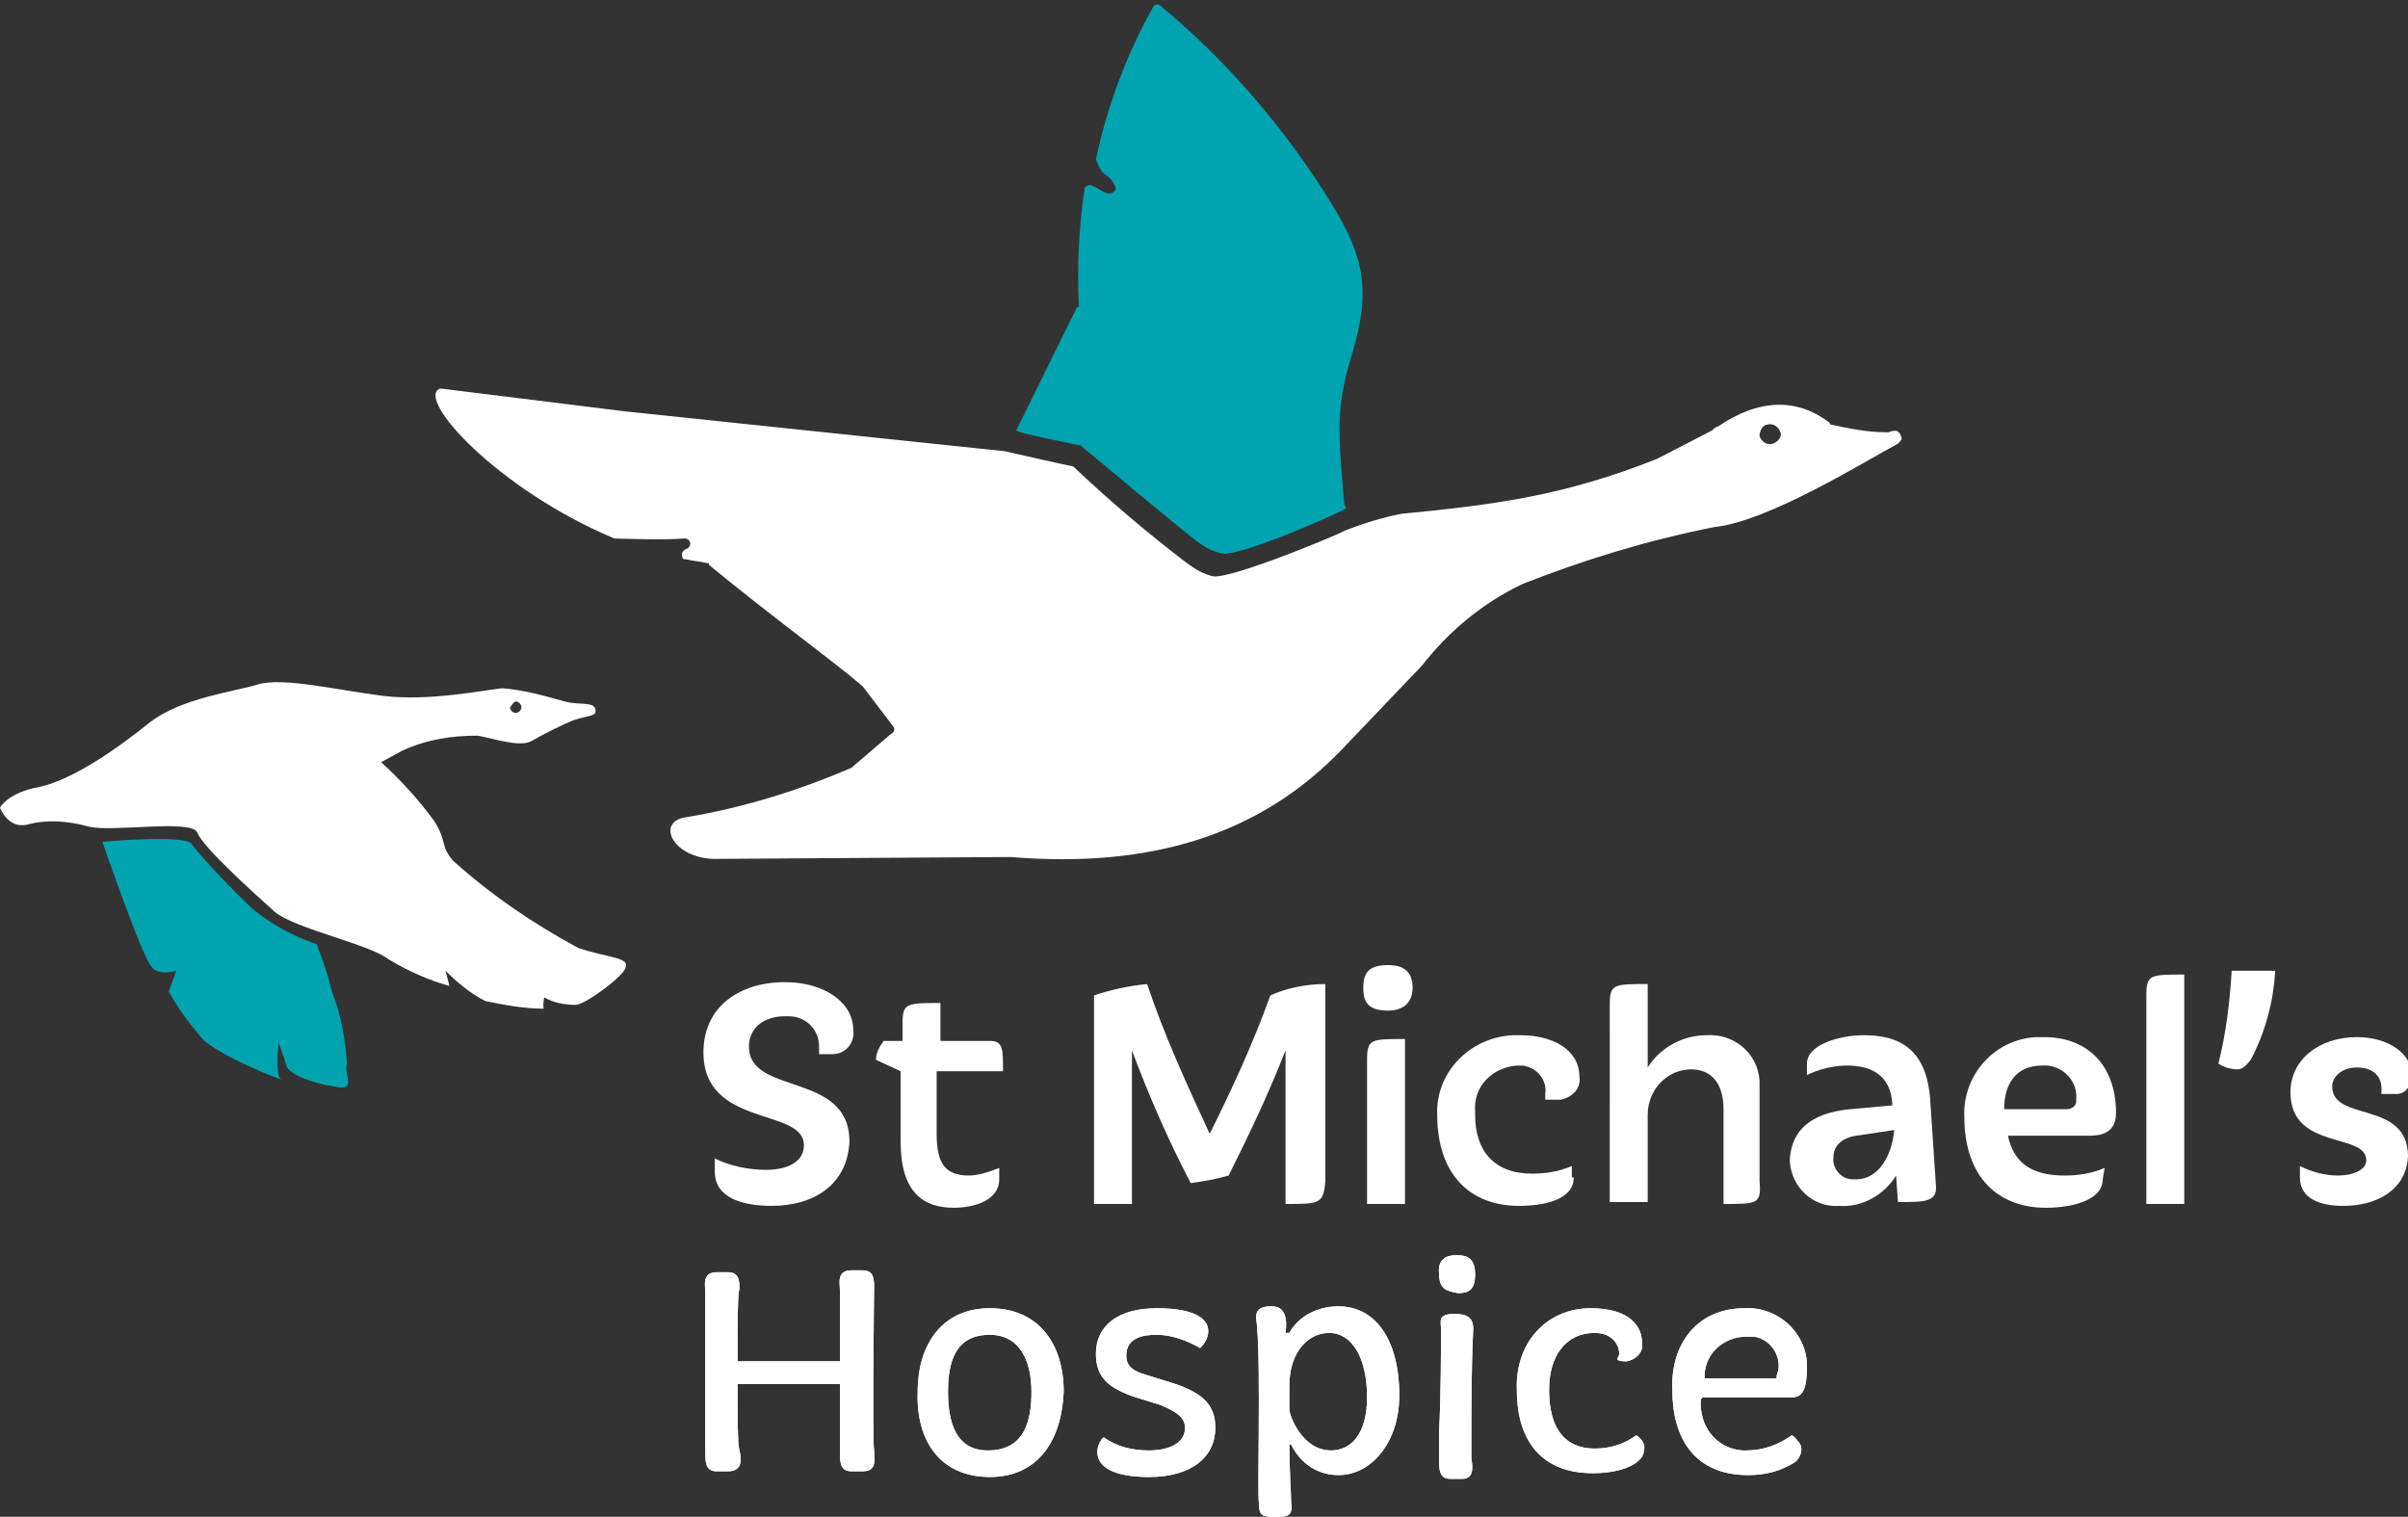<svg id="smh-logo-reversed" xmlns="http://www.w3.org/2000/svg" viewBox="0 0 127 80">
    <rect x="0" y="0" width="127" height="80" fill="#333333" stroke="none"/>
    <style type="text/css">
    .st0 {
        fill: #00A4B1;
    }

    .st1 {
        fill: #FFFFFF;
    }
    </style>
    <path id="Path_30" class="st0" d="M71.3,18.7c1-3.3,0.7-5.1-1.1-8c-2.4-3.9-5.5-7.5-9-10.4c-0.1-0.1-0.3-0.1-0.4,0.1
    c-1.4,2.5-2.4,5.2-3,8c0.4,1.1,0.6,0.6,1,1.4c0.1,0.2,0,0.3-0.2,0.4c-0.1,0-0.2,0-0.2,0c-0.3-0.1-0.5-0.3-0.8-0.4
    c-0.1-0.1-0.3,0-0.4,0.1c0,0,0,0.1,0,0.1c-0.3,2-0.4,4-0.3,6.1c0,0.1,0,0.1-0.1,0.1l-3.2,6.5c-0.1,0.1,3.4,0.8,3.4,0.8
    c0,0,6.1,5.1,6.2,5.1c0.4,0.3,0.8,0.5,1.3,0.6c1.1,0.1,6.5-2.3,6.5-2.4l-0.1-0.2C70.6,23,70.4,21.6,71.3,18.7" />
    <path id="Path_31" class="st0" d="M5.4,44.4c0,0,4.3-0.4,4.7,0.1c0.4,0.6,2.5,2.8,3.3,3.5c1,0.8,2.1,1.4,3.3,1.8
    c0,0,0.6,1.5,0.8,2.5c0.5,1.2,0.7,2.5,0.8,3.8c-0.2,0.6,0.6,1.5-0.7,1.2c-1.3-0.2-2.4-0.7-2.5-1.1S14.7,55,14.7,55s-0.2,1.7,0.1,1.9
    c0.3,0.2-3.5-1.3-4.2-2.2C10,54,9.4,53.2,8.9,52.3l0.4-1.1c0,0-0.9,0.3-1.3-0.2C7.5,50.5,5.4,44.4,5.4,44.4" />
    <path id="Path_32" class="st1" d="M30.5,50c-2.4-1.3-4.6-2.8-6.6-4.6c-0.7-0.8-0.3-1-1-2.1c-0.8-1.1-1.8-2.2-2.8-3.1l1.1-0.6
    c1.3-0.6,2.6-0.8,4-0.8c1,0.2,2.2,0.6,2.8,0.3c0.7-0.4,1.5-0.8,2.2-1.1c0.9-0.3,1.3-0.2,1.2-0.6c-0.1-0.4-0.8-0.2-1.6-0.4
    c-1.1-0.3-2.1-0.6-3.3-0.7c-1,0.1-3.9,0.7-6.3,0.4c-2.4-0.3-5.3-1-6.6-0.6c-1.3,0.4-4,0.7-5.7,2c-1.6,1.3-4,3-5.8,3.4
    c-1.7,0.3-2.1,1.1-2.1,1.1s0.4,1.1,1.4,0.9c1.1-0.3,2.2-0.2,3.3,0.1c1.2,0.3,5.4-0.4,5.7,0.3c0.3,0.8,3.1,3.3,4.1,4.2
    c1.1,0.9,5,1.7,6,2.5c1,0.6,2.1,1.1,3.2,1.4l-0.2-0.8c0.6,0.6,1.3,1.2,2.1,1.6c1,0.2,2,0.4,3.1,0.4c-0.1,0,0-0.6,0-0.6
    c0.5,0.3,1.1,0.4,1.7,0.4c0.6-0.1,2.6-1.6,2.6-2C33.2,50.5,32,50.5,30.5,50 M27.2,37c0.2,0,0.3,0.2,0.3,0.3c0,0.2-0.2,0.3-0.3,0.3
    c-0.2,0-0.3-0.2-0.3-0.3l0,0C27,37.2,27.1,37,27.2,37" />
    <path id="Path_33" class="st1" d="M40.7,63.6c-1.5,0-3-0.4-3-1.8v-0.7c0.8,0.4,1.8,0.6,2.7,0.6c1.1,0,2-0.4,2-1.3
    c0-2-5.3-0.9-5.3-4.9c0-2.4,1.9-3.7,4.3-3.7c2.1,0,3.6,1.1,3.6,2.5c0.1,0.7-0.4,1.3-1.1,1.3c-0.1,0-0.2,0-0.2,0h-0.5v-0.4
    c0-0.9-0.7-1.6-1.6-1.6c-0.1,0-0.2,0-0.2,0c-1.1,0-1.9,0.6-1.9,1.6c0,2.6,5.3,1.3,5.3,5C44.7,62.5,42.9,63.6,40.7,63.6" />
    <path id="Path_34" class="st1" d="M49.4,56.5v3.3c0,1.5,0.4,2.2,1.7,2.2c0.5,0,1.1-0.2,1.6-0.4v0.6c0,1.1-1.3,1.5-2.4,1.5
    c-1.6,0-2.8-0.8-2.8-3.5v-3.7l-1.3-0.6c0-0.4,0.2-0.7,0.4-1h1V54c0-1.1,0.2-1.1,2-1.1v2h2.6c0.7,0,0.7,0.4,0.7,1.6L49.4,56.5z" />
    <path id="Path_35" class="st1" d="M67.8,63.5v-8.1c-0.9,2.3-1.9,4.4-3,6.6c-0.7,0.2-1.3,0.3-2,0.4c-1.2-2.3-2.2-4.6-3.1-7v8.1h-2
    v-11c0.9-0.3,1.8-0.5,2.8-0.6c0.9,2.7,2.1,5.3,3.3,7.9c1.2-2.4,2.3-4.8,3.2-7.3c0.9-0.4,1.9-0.6,2.9-0.6v10.4
    C69.8,63.5,69.6,63.5,67.8,63.5" />
    <path id="Path_36" class="st1" d="M72.1,63.5v-7.6c0-1.1,0.2-1.1,2-1.1v8.7L72.1,63.5z M73.2,53.3c-1,0-1.3-0.4-1.3-1.2
    c0-0.8,0.3-1.2,1.3-1.2c0.9,0,1.3,0.4,1.3,1.2C74.5,52.8,74.1,53.3,73.2,53.3" />
    <path id="Path_37" class="st1" d="M83,62.1c0,1.2-1.6,1.5-2.9,1.5c-2.6,0-4.3-1.7-4.3-4.8c-0.1-2.2,1.7-4.1,4-4.2c0.1,0,0.3,0,0.4,0
    c1.6,0,3.1,0.7,3.1,2.2c0.1,0.6-0.4,1.1-1,1.2c-0.1,0-0.1,0-0.2,0h-0.6v-0.3c0.1-0.7-0.4-1.4-1.2-1.5c-0.1,0-0.2,0-0.3,0
    c-1.3,0.1-2.3,1.1-2.2,2.4c0,0.1,0,0.1,0,0.2c0,1.9,1,3.1,3,3.1c0.7,0,1.4-0.1,2.1-0.4V62.1z" />
    <path id="Path_38" class="st1" d="M90.9,63.5v-5c0-1.3-0.6-2.1-1.7-2.1c-1.3,0-2.3,1.1-2.3,2.4c0,0,0,0.1,0,0.1v4.5h-2V53
    c0-1.1,0.2-1.1,2-1.1v4.4c0.7-1.1,1.9-1.7,3.1-1.7c1.4-0.1,2.7,0.9,2.8,2.4c0,0.2,0,0.4,0,0.5v4.8C92.9,63.5,92.7,63.5,90.9,63.5" />
    <path id="Path_39" class="st1" d="M97.9,62.2c1.2,0,1.9-1.3,2-2.6l-2,0.3c-0.7,0.1-1.2,0.5-1.2,1.1c-0.1,0.6,0.4,1.2,1,1.2
    C97.8,62.2,97.8,62.2,97.9,62.2 M97.6,58.5l2.2-0.2v-0.1c-0.1-1.5-1.1-2-2.4-2c-0.7,0-1.5,0.2-2.1,0.5v-0.6c0-1,1.7-1.5,3-1.5
    c1.6,0,3.3,0.5,3.5,3.4l0.3,4.5c0.1,0.9-0.6,0.9-2,0.9L100,62c-0.6,1-1.8,1.7-3,1.6c-1.4,0.1-2.5-1-2.6-2.3c0-0.1,0-0.2,0-0.2
    C94.5,59.7,95.4,58.7,97.6,58.5" />
    <path id="Path_40" class="st1" d="M105.7,58.5h3.3c0.3,0,0.5-0.2,0.5-0.4c0,0,0,0,0-0.1c0.1-0.9-0.6-1.7-1.5-1.8c-0.1,0-0.2,0-0.3,0
    C106.3,56.2,105.7,57.2,105.7,58.5 M110.9,62.2c0,1.1-1.6,1.5-3,1.5c-2.5,0-4.3-1.6-4.3-4.8c-0.1-2.2,1.6-4.1,3.8-4.2
    c0.1,0,0.2,0,0.4,0c2.4,0,3.8,1.6,3.8,4c0,1-0.7,1.2-1.4,1.2h-4.3c0.3,1.4,1.2,2.1,3,2.1c0.7,0,1.4-0.1,2.1-0.4L110.9,62.2
    L110.9,62.2z" />
    <path id="Path_41" class="st1" d="M113.2,63.5v-11c0-1.1,0.2-1.1,2-1.1v12.1H113.2z" />
    <path id="Path_42" class="st1" d="M118,56.4c-0.3,0-0.7-0.1-1-0.3c0.4-1.6,0.6-3.2,0.7-4.9h2.3c-0.1,1.6-0.5,3.2-1.3,4.7
    C118.4,56.3,118.2,56.4,118,56.4" />
    <path id="Path_43" class="st1" d="M123.6,63.6c-1.1,0-2.3-0.3-2.3-1.5v-0.6c0.6,0.3,1.3,0.5,2,0.5c0.8,0,1.5-0.3,1.5-0.8
    c0-1.5-4-0.5-4-3.6c0-1.7,1.5-2.9,3.5-2.9c1.7,0,2.9,0.9,2.9,2c0,0.5-0.3,1-0.8,1c-0.1,0-0.2,0-0.2,0h-0.6v-0.3
    c0-0.6-0.4-1.1-1.3-1.1c-0.8,0-1.3,0.5-1.3,1c0,1.9,4,0.7,4,3.7C126.9,62.8,125.3,63.6,123.6,63.6" />
    <path id="Path_44" class="st1" d="M37.2,68.2c0-0.4-0.2-1.1,0.6-1.1h0.6c0.6,0,0.6,0.5,0.6,0.9c-0.1,0.2-0.1,1.9-0.1,3.8h5.4v-3.7
    c0-0.4-0.2-1.1,0.6-1.1h0.6c0.6,0,0.6,0.5,0.6,0.9c0,0.4-0.1,7.9,0,8.6c0,0.4,0.2,1.1-0.6,1.1h-0.6c-0.6,0-0.6-0.5-0.6-1v-3.6h-5.4
    c0,1.7,0,3.2,0.1,3.5c0.1,0.4,0.2,1.1-0.6,1.1h-0.6c-0.6,0-0.6-0.5-0.6-1L37.2,68.2" />
    <path id="Path_45" class="st1" d="M54.4,73.4c0-1.6-0.6-3-2.2-3c-1.8,0-2.2,1.4-2.2,3c0,1.6,0.4,3.1,2.1,3.1
    C54,76.5,54.4,75,54.4,73.4 M52.2,69c2.6,0,3.9,1.9,3.9,4.4c-0.1,2.5-1.3,4.5-3.9,4.5s-3.9-1.9-3.8-4.5C48.4,70.9,49.7,69,52.2,69" />
    <path id="Path_46" class="st1" d="M58.2,75.8c0.7,0.5,1.5,0.7,2.4,0.7c0.9,0,1.9-0.3,1.9-1.2c0-0.6-0.6-0.9-1.3-1.2l-1.3-0.4
    c-1.5-0.5-2.1-1.1-2.1-2.3c0-1.5,1.2-2.4,3.2-2.4c2.1,0,2.6,0.6,2.7,1c0.1,0.4-0.1,0.8-0.4,1.1c-0.7-0.4-1.5-0.7-2.3-0.7
    c-0.6,0-1.6,0.1-1.6,1.1c0,0.5,0.3,0.8,1,1l1.3,0.4c1.6,0.5,2.4,1.1,2.4,2.4c0,1.5-1.2,2.6-3.5,2.6c-2,0-2.6-0.6-2.7-1.1
    C57.8,76.4,58,76,58.2,75.8" />
    <path id="Path_47" class="st1" d="M70.2,76.5c1,0,1.9-0.8,1.9-2.8c0-2.1-0.8-3.4-2-3.4c-1.1,0-2.1,1-2.1,2.8v1.2
    C68,74.7,68.7,76.5,70.2,76.5 M66.3,70c0-0.3-0.2-0.8,0.2-1c0.2-0.1,0.4-0.1,0.6-0.1c0.7,0,0.8,0.7,0.7,1.4H68
    c0.5-0.9,1.5-1.4,2.6-1.4c1.9,0,3.2,1.7,3.2,4.7c0,2.5-1.5,4.2-3.2,4.2c-1.1,0-2-0.6-2.5-1.6H68c0,1.2,0.1,2.7,0.1,3.1
    c0.1,0.6-0.2,0.7-0.6,0.7h-0.5c-0.5,0-0.6-0.2-0.6-0.7C66.3,78.9,66.5,72.3,66.3,70" />
    <path id="Path_48" class="st1" d="M75.9,75.5c0.1-2,0.1-4.4,0.1-5.4c0-0.4-0.2-0.8,0.7-0.8c0.7,0,1,0.2,1,0.8
    c-0.1,2-0.1,4.4-0.1,5.7v1.1c0.1,0.6,0.1,1.1-0.5,1.1h-0.6c-0.6,0-0.6-0.5-0.6-1C75.9,76.5,75.9,76,75.9,75.5 M75.9,67.2
    c-0.1-0.8,0.4-1,0.9-1s1,0.1,1,1s-0.4,1-0.9,1C76.3,68.1,75.9,68,75.9,67.2" />
    <path id="Path_49" class="st1" d="M83.9,69c2.1,0,2.7,1,2.7,1.8c0.1,0.5-0.3,0.9-0.8,1c-0.2,0-0.4,0-0.5-0.1c0-0.1,0.1-0.2,0.1-0.3
    c0-0.4-0.3-1.1-1.3-1.1c-1.5,0-2.4,1.2-2.4,3c0,2,0.8,3.1,2.4,3.1c0.8,0,1.5-0.2,2.2-0.7c0.3,0.2,0.5,0.5,0.4,0.8
    c0,0.6-1,1.2-2.7,1.2c-2.6,0-4-1.6-4-4.4C79.9,70.9,81.5,69,83.9,69" />
    <path id="Path_50" class="st1" d="M93.7,72.6c0-0.1,0.1-0.3,0.1-0.4c0.1-0.8-0.5-1.6-1.3-1.7c-0.1,0-0.3,0-0.4,0
    c-1.2,0-2.2,0.9-2.2,2.1c0,0,0,0,0,0.1H93.7z M92,69c1.7-0.1,3.2,1.2,3.3,2.9c0,0.1,0,0.2,0,0.2c0,1.3-0.3,1.6-0.8,1.6h-4.7
    l-0.1,0.1c-0.1,1.4,0.8,2.6,2.2,2.7c0.1,0,0.1,0,0.2,0c0.9,0,1.7-0.3,2.4-0.8c0.2,0.1,0.3,0.3,0.4,0.4c0.2,0.3,0.1,0.7-0.2,1
    c-0.8,0.5-1.6,0.7-2.5,0.7c-2.8,0-4-1.9-4-4.5C88.1,70.9,89.5,69,92,69" />
    <path id="Path_51" class="st1" d="M37.2,68.2c0-0.4-0.2-1.1,0.6-1.1h0.6c0.6,0,0.6,0.5,0.6,0.9c-0.1,0.2-0.1,1.9-0.1,3.8h5.4v-3.7
    c0-0.4-0.2-1.1,0.6-1.1h0.6c0.6,0,0.6,0.5,0.6,0.9c0,0.4-0.1,7.9,0,8.6c0,0.4,0.2,1.1-0.6,1.1h-0.6c-0.6,0-0.6-0.5-0.6-1v-3.6h-5.4
    c0,1.7,0,3.2,0.1,3.5c0.1,0.4,0.2,1.1-0.6,1.1h-0.6c-0.6,0-0.6-0.5-0.6-1L37.2,68.2" />
    <path id="Path_52" class="st1" d="M54.4,73.4c0-1.6-0.6-3-2.2-3c-1.8,0-2.2,1.4-2.2,3c0,1.6,0.4,3.1,2.1,3.1
    C54,76.5,54.4,75,54.4,73.4 M52.2,69c2.6,0,3.9,1.9,3.9,4.4c-0.1,2.5-1.3,4.5-3.9,4.5s-3.9-1.9-3.8-4.5C48.4,70.9,49.7,69,52.2,69" />
    <path id="Path_53" class="st1" d="M58.2,75.8c0.7,0.5,1.5,0.7,2.4,0.7c0.9,0,1.9-0.3,1.9-1.2c0-0.6-0.6-0.9-1.3-1.2l-1.3-0.4
    c-1.5-0.5-2.1-1.1-2.1-2.3c0-1.5,1.2-2.4,3.2-2.4c2.1,0,2.6,0.6,2.7,1c0.1,0.4-0.1,0.8-0.4,1.1c-0.7-0.4-1.5-0.7-2.3-0.7
    c-0.6,0-1.6,0.1-1.6,1.1c0,0.5,0.3,0.8,1,1l1.3,0.4c1.6,0.5,2.4,1.1,2.4,2.4c0,1.5-1.2,2.6-3.5,2.6c-2,0-2.6-0.6-2.7-1.1
    C57.8,76.4,58,76,58.2,75.8" />
    <path id="Path_54" class="st1" d="M70.2,76.5c1,0,1.9-0.8,1.9-2.8c0-2.1-0.8-3.4-2-3.4c-1.1,0-2.1,1-2.1,2.8v1.2
    C68,74.7,68.7,76.5,70.2,76.5 M66.3,70c0-0.3-0.2-0.8,0.2-1c0.2-0.1,0.4-0.1,0.6-0.1c0.7,0,0.8,0.7,0.7,1.4H68
    c0.5-0.9,1.5-1.4,2.6-1.4c1.9,0,3.2,1.7,3.2,4.7c0,2.5-1.5,4.2-3.2,4.2c-1.1,0-2-0.6-2.5-1.6H68c0,1.2,0.1,2.7,0.1,3.1
    c0.1,0.6-0.2,0.7-0.6,0.7h-0.5c-0.5,0-0.6-0.2-0.6-0.7C66.3,78.9,66.5,72.3,66.3,70" />
    <path id="Path_55" class="st1" d="M75.9,75.5c0.1-2,0.1-4.4,0.1-5.4c0-0.4-0.2-0.8,0.7-0.8c0.7,0,1,0.2,1,0.8
    c-0.1,2-0.1,4.4-0.1,5.7v1.1c0.1,0.6,0.1,1.1-0.5,1.1h-0.6c-0.6,0-0.6-0.5-0.6-1C75.9,76.5,75.9,76,75.9,75.5 M75.9,67.2
    c-0.1-0.8,0.4-1,0.9-1s1,0.1,1,1s-0.4,1-0.9,1C76.3,68.1,75.9,68,75.9,67.2" />
    <path id="Path_56" class="st1" d="M83.9,69c2.1,0,2.7,1,2.7,1.8c0.1,0.5-0.3,0.9-0.8,1c-0.2,0-0.4,0-0.5-0.1c0-0.1,0.1-0.2,0.1-0.3
    c0-0.4-0.3-1.1-1.3-1.1c-1.5,0-2.4,1.2-2.4,3c0,2,0.8,3.1,2.4,3.1c0.8,0,1.5-0.2,2.2-0.7c0.3,0.2,0.5,0.5,0.4,0.8
    c0,0.6-1,1.2-2.7,1.2c-2.6,0-4-1.6-4-4.4C79.9,70.9,81.5,69,83.9,69" />
    <path id="Path_57" class="st1" d="M93.7,72.6c0-0.1,0.1-0.3,0.1-0.4c0.1-0.8-0.5-1.6-1.3-1.7c-0.1,0-0.3,0-0.4,0
    c-1.2,0-2.2,0.9-2.2,2.1c0,0,0,0,0,0.1H93.7z M92,69c1.7-0.1,3.2,1.2,3.3,2.9c0,0.1,0,0.2,0,0.2c0,1.3-0.3,1.6-0.8,1.6h-4.7
    l-0.1,0.1c-0.1,1.4,0.8,2.6,2.2,2.7c0.1,0,0.1,0,0.2,0c0.9,0,1.7-0.3,2.4-0.8c0.2,0.1,0.3,0.3,0.4,0.4c0.2,0.3,0.1,0.7-0.2,1
    c-0.8,0.5-1.6,0.7-2.5,0.7c-2.8,0-4-1.9-4-4.5C88.1,70.9,89.5,69,92,69" />
    <path id="Path_58" class="st1" d="M100.3,23.1c-0.1-0.3-0.2-0.5-0.7-0.3h-0.1c-1,0-2-0.2-2.9-0.4c-0.1,0-0.1-0.1-0.1-0.1
    c-1.7-1.3-3.7-1.3-5.9,0.2c-0.1,0-0.2,0.1-0.3,0.2c-0.6,0.3-2.5,1.3-2.9,1.5c-4.8,1.9-8.3,2.4-13.5,2.9c-1,0.2-2,0.5-3,0.9
    c-0.1,0.1-5.8,2.5-6.9,2.4c-0.5-0.1-1-0.4-1.4-0.7c-2.1-1.6-4.1-3.3-6-5.1c-0.1,0-3.6-0.8-3.6-0.8l-20-2.1l-9.7-1.2h-0.1
    c-1.3,0.5,3,5.3,9.2,7.9c0.1,0,2.6,0.1,3.7,0c0.3,0,0.4,0.3,0.2,0.5L36.1,29c-0.1,0.1-0.2,0.2-0.1,0.4c0,0.1,0.1,0.1,0.2,0.1
    c0.4,0.1,0.7,0.1,1.1,0.2c0.1,0,0.1,0,0.1,0.1c3.4,2.8,6.6,5.1,8.1,6.4l1.6,2.1c0.1,0.1,0.1,0.3-0.1,0.4c0,0,0,0,0,0l-2.1,1.8
    c-2.8,1.2-5.7,2.1-8.7,2.6c-1.6,0.2-0.8,2.1,1.4,2.2l15.7-0.1c7.3,0.6,13.1-1.1,17.5-5.7c0,0,4.2-4.4,4.2-4.4
    c1.4-1.8,3.2-3.3,5.3-4.3l0,0c3.3-1.3,6.6-2.3,10.1-3c2.9-0.3,8-3.5,9.7-4.4C100.2,23.3,100.3,23.2,100.3,23.1 M93.5,23.4
    c-0.3,0.1-0.6-0.1-0.7-0.4c0,0,0,0,0,0c0-0.3,0.2-0.6,0.4-0.6c0.3-0.1,0.6,0.1,0.7,0.4c0,0,0,0,0,0C94,23,93.8,23.3,93.5,23.4
    C93.5,23.3,93.5,23.3,93.5,23.4" />
</svg>